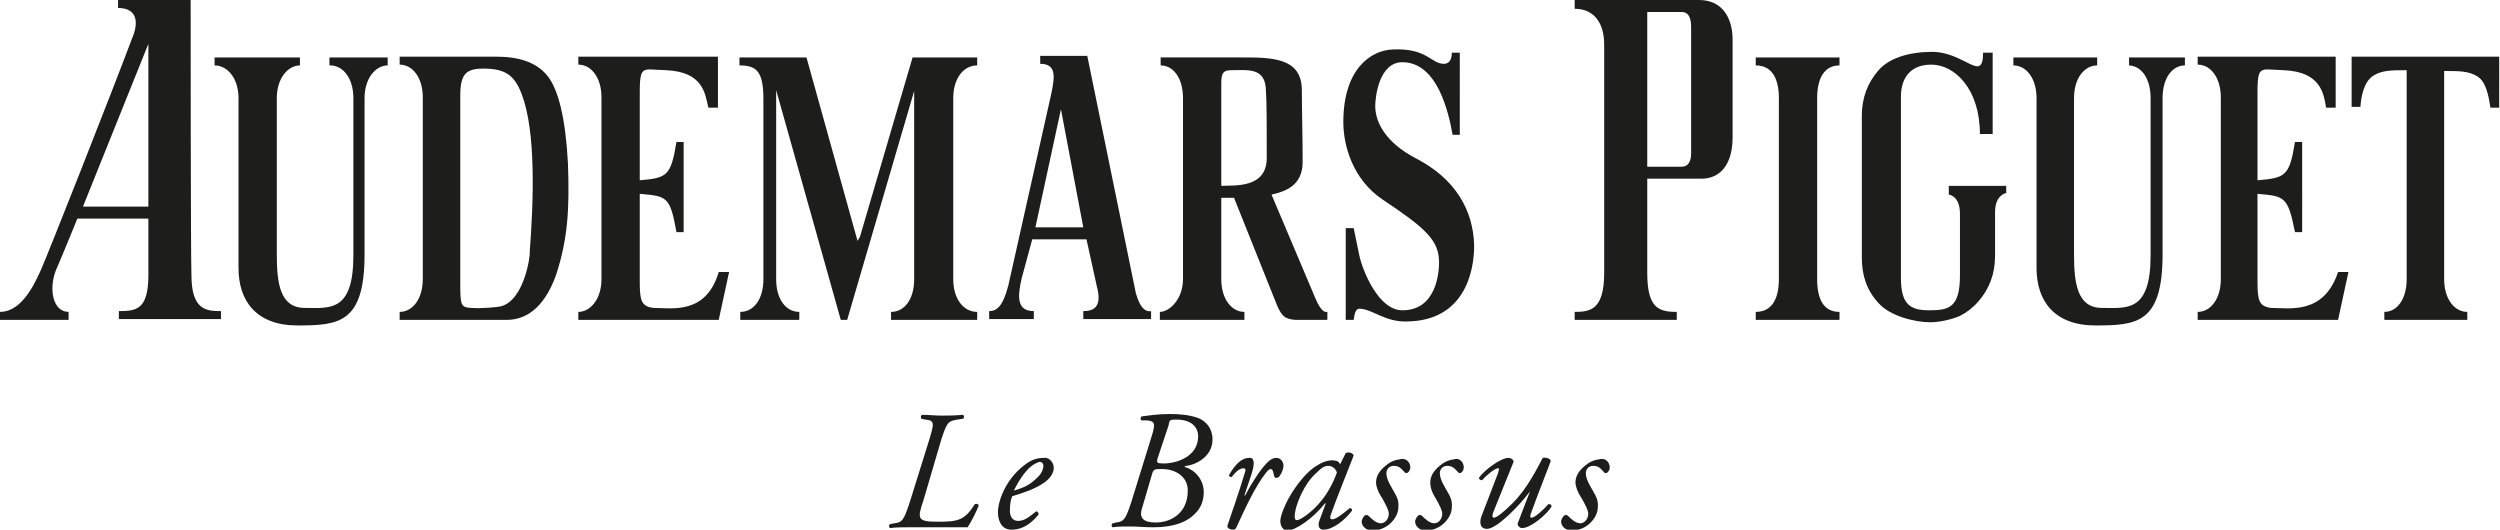 <?xml version="1.0" encoding="utf-8"?>
<!-- Generator: Adobe Illustrator 23.0.1, SVG Export Plug-In . SVG Version: 6.00 Build 0)  -->
<svg version="1.1" id="AP" xmlns="http://www.w3.org/2000/svg" xmlns:xlink="http://www.w3.org/1999/xlink" x="0px" y="0px"
	 viewBox="0 0 313.4 66.4" style="enable-background:new 0 0 313.4 66.4;" xml:space="preserve">
<style type="text/css">
	.st0{fill:#1D1D1B;}
</style>
<title>LOGO SAINT LAURENT_09-16</title>
<g>
	<g>
		<path class="st0" d="M115.8,62.6c-0.8,2.4-0.9,2.8,1.7,2.8c2.5,0,3.4-0.1,4.7-2.2c0.2-0.1,0.4,0,0.5,0.1c-0.2,0.7-1,2.2-1.4,2.8
			c-0.8,0-1.7,0-2.5,0c-0.9,0-1.7,0-2.4,0h-2.5c-0.9,0-1.6,0-2.3,0.1c-0.2-0.1-0.2-0.4,0-0.5l0.5-0.1c1-0.1,1.2-0.4,1.9-2.5l2.5-8
			c0.6-2,0.7-2.4-0.5-2.5l-0.5-0.1c-0.1-0.2-0.1-0.4,0.1-0.5c0.8,0,1.6,0.1,2.4,0.1c0.9,0,1.6,0,2.7-0.1c0.2,0.1,0.2,0.4,0,0.5
			l-0.7,0.1c-1.2,0.2-1.3,0.4-2,2.5L115.8,62.6z"/>
		<path class="st0" d="M132.1,58.6c0,1.6-2.1,2.7-5.2,3.6c-0.2,0.4-0.3,1-0.3,1.9c0,0.7,0.4,1.2,1,1.2c0.8,0,1.3-0.4,2.3-1.2
			c0.2,0,0.3,0.2,0.3,0.4c-1.3,1.6-2.5,1.9-3.4,1.9c-1.3,0-1.7-1.2-1.7-2.2c0-1.3,0.9-4,3.2-5.8c1.1-0.9,1.9-1,2.6-1
			C131.6,57.3,132.1,58.1,132.1,58.6z M128.7,59c-0.8,0.9-1.3,1.9-1.6,2.5c1.4-0.4,2.1-0.8,2.9-1.6c0.7-0.6,0.8-1.3,0.8-1.5
			c0-0.2-0.1-0.5-0.5-0.5C130,58,129.4,58.2,128.7,59z"/>
		<path class="st0" d="M144.4,54.6c0.5-1.6,0.3-1.8-0.6-1.9l-0.7,0c-0.2-0.1-0.1-0.4,0-0.5c0.8-0.1,2-0.3,3.6-0.3
			c1.1,0,2.4,0.1,3.5,0.5c1,0.4,1.8,1.3,1.8,2.7c0,2.2-2.2,3.2-3.3,3.3c-0.3,0-0.2,0.2,0,0.2c1.2,0.4,2.2,1.6,2.2,3.1
			c0,0.8-0.2,1.9-1.2,2.8c-0.9,0.9-2.5,1.6-5.1,1.6c-1.2,0-2-0.1-2.9-0.1c-0.9,0-1.6,0-2.2,0.1c-0.2-0.1-0.2-0.4,0-0.5l0.4-0.1
			c1-0.1,1.2-0.4,1.9-2.5L144.4,54.6z M143.2,63.6c-0.5,1.4,0.2,1.9,1.7,1.9c1.8,0,4-1.1,4-4c0-1.8-1.6-2.7-3.2-2.7
			c-1,0-1.1,0-1.3,0.7L143.2,63.6z M145.1,57.5c-0.1,0.5-0.1,0.6,0.8,0.6c1.5,0,4.3-0.8,4.3-3.4c0-1.2-0.9-2.1-2.7-2.1
			c-0.8,0-0.9,0-1,0.7L145.1,57.5z"/>
		<path class="st0" d="M156.9,59.4l-0.9,2.7h0.1c0.6-1.2,1.7-2.9,2.3-3.6c0.5-0.6,1-1.1,1.6-1.1c0.7,0,0.9,0.7,0.9,1
			c0,0.3-0.2,0.9-0.5,1.3c-0.3,0.3-0.6,0.3-0.7-0.1c-0.1-0.6-0.2-0.8-0.4-0.8c-0.2,0-0.4,0.2-0.7,0.6c-1.3,1.7-2.5,4.3-3.6,6.7
			c-0.1,0.2-0.2,0.3-0.4,0.3c-0.2,0-0.9-0.1-0.7-0.6c0.3-0.9,1.6-4.6,2.2-6.7c0.1-0.2,0-0.4-0.2-0.4c-0.6,0-1.1,0.6-1.5,1.1
			c-0.2,0-0.4-0.1-0.3-0.3c0.7-1.2,1.5-2.1,2.5-2.1C157.5,57.3,157.1,58.8,156.9,59.4z"/>
		<path class="st0" d="M168.7,56.8c0.4-0.2,0.9,0,1,0.3c-0.3,0.8-2.2,5.5-2.9,7.5c-0.1,0.4,0,0.5,0.2,0.5c0.4,0,1-0.4,2.2-1.4
			c0.2,0,0.3,0.1,0.3,0.3c-0.9,1.2-2.4,2.4-3.6,2.4c-0.5,0-0.6-0.4-0.6-0.6c0-0.2,0-0.3,0.2-0.8l0.7-1.9l-0.1,0
			c-1.5,1.9-3.7,3.4-4.7,3.4c-0.6,0-0.9-0.6-0.9-1.2c0-0.5,0.5-2.2,1.9-4.2c1-1.4,1.9-2.3,2.8-2.8c0.8-0.5,1.4-0.6,1.9-0.6
			c0.2,0,0.4,0.1,0.5,0.1c0.1,0,0.3,0.2,0.4,0.4L168.7,56.8z M165,59.3c-1.4,1.2-2.7,4-2.7,5.5c0,0.3,0.1,0.4,0.3,0.4
			c0.2,0,0.9-0.3,2.1-1.4c1.6-1.5,2.5-3.4,2.9-4.6c-0.2-0.4-0.5-0.8-1.1-0.8C166,58.4,165.6,58.7,165,59.3z"/>
		<path class="st0" d="M176.8,58.6c0,0.3-0.2,0.6-0.4,0.7c-0.2,0-0.3,0-0.4-0.2c-0.4-0.4-0.6-0.7-1.3-0.7c-0.6,0-0.9,0.5-0.9,0.9
			c0,0.4,0.1,0.9,0.7,1.9c0.5,0.9,0.9,1.4,0.8,2.4c0,0.6-0.3,1.4-1.1,2.1c-0.6,0.5-1.3,0.8-2.2,0.8c-0.8,0-1.3-0.6-1.3-1.1
			c0-0.2,0.1-0.4,0.3-0.7c0.2-0.2,0.4-0.2,0.6,0c0.3,0.3,0.9,0.9,1.5,0.9c0.5,0,1-0.5,1-1.2c0-0.4-0.3-1-0.8-1.9
			c-0.6-0.9-0.8-1.6-0.8-2c0-0.8,0.4-1.5,1.3-2.2c0.6-0.5,1.3-0.7,1.6-0.7C176.3,57.3,176.8,58,176.8,58.6z"/>
		<path class="st0" d="M183.5,58.6c0,0.3-0.2,0.6-0.4,0.7c-0.1,0-0.3,0-0.4-0.2c-0.4-0.4-0.6-0.7-1.3-0.7c-0.6,0-0.9,0.5-0.9,0.9
			c0,0.4,0.1,0.9,0.7,1.9c0.5,0.9,0.9,1.4,0.8,2.4c0,0.6-0.3,1.4-1.1,2.1c-0.6,0.5-1.3,0.8-2.2,0.8c-0.8,0-1.3-0.6-1.3-1.1
			c0-0.2,0.1-0.4,0.3-0.7c0.2-0.2,0.4-0.2,0.6,0c0.3,0.3,0.9,0.9,1.5,0.9c0.5,0,1-0.5,1-1.2c0-0.4-0.3-1-0.8-1.9
			c-0.6-0.9-0.7-1.6-0.7-2c0-0.8,0.4-1.5,1.3-2.2c0.6-0.5,1.3-0.7,1.6-0.7C183,57.3,183.5,58,183.5,58.6z"/>
		<path class="st0" d="M187.2,64.2c-0.2,0.5-0.1,0.7,0.1,0.7c0.3,0,1.2-0.7,2.3-1.8c1.9-1.9,3.1-4.4,3.8-5.7c0.4-0.1,1,0.1,1,0.4
			c-0.2,0.6-1.6,4.1-2.5,6.6c-0.1,0.3-0.1,0.5,0.1,0.5c0.4,0,1.5-1,2.1-1.7c0.2,0,0.4,0,0.4,0.3c-0.6,1-2.6,2.7-3.7,2.7
			c-0.3,0-0.7-0.4-0.5-0.7l1.5-3.9l0,0c-1.5,2-4.2,4.7-5.4,4.7c-0.9,0-1-0.9-0.6-1.8l2-5.2c0.1-0.4,0.2-0.6,0-0.6
			c-0.4,0-1.5,0.9-2,1.5c-0.2,0-0.4-0.1-0.4-0.3c0.6-0.9,2.7-2.5,3.7-2.5c0.3,0,0.8,0.3,0.6,0.6L187.2,64.2z"/>
		<path class="st0" d="M201.8,58.6c0,0.3-0.2,0.6-0.4,0.7c-0.2,0-0.3,0-0.4-0.2c-0.4-0.4-0.6-0.7-1.3-0.7c-0.6,0-0.9,0.5-0.9,0.9
			c0,0.4,0.1,0.9,0.7,1.9c0.5,0.9,0.9,1.4,0.8,2.4c0,0.6-0.3,1.4-1.1,2.1c-0.6,0.5-1.3,0.8-2.2,0.8c-0.8,0-1.3-0.6-1.3-1.1
			c0-0.2,0.1-0.4,0.3-0.7c0.2-0.2,0.4-0.2,0.6,0c0.3,0.3,0.9,0.9,1.5,0.9c0.5,0,1-0.5,1-1.2c0-0.4-0.3-1-0.8-1.9
			c-0.6-0.9-0.8-1.6-0.8-2c0-0.8,0.4-1.5,1.3-2.2c0.6-0.5,1.3-0.7,1.6-0.7C201.3,57.3,201.8,58,201.8,58.6z"/>
	</g>
	<g>
		<g>
			<path class="st0" d="M41.4,8.2c1.6,0,2.9,1.6,2.9,4.1V32c0,7.2-3,6.6-6.1,6.6c-3.1,0-3.5-3.1-3.5-6.7V12.3c0-2.5,1.4-4.1,2.9-4.1
				v-1H26.9v1c1.6,0,3,1.6,3,4.1v21.3c0,4.1,2.2,7.2,7.4,7.2c5.2,0,8.4-0.3,8.4-8.9V12.3c0-2.5,1.4-4.1,2.9-4.1v-1h-7.3V8.2"/>
			<path class="st0" d="M266.8,8.2c1.6,0,2.8,1.6,2.8,4.1V32c0,7.2-3,6.6-6.1,6.6c-3.1,0-3.5-3.1-3.5-6.7V12.3
				c0-2.5,1.3-4.1,2.9-4.1v-1h-10.5v1c1.6,0,2.9,1.6,2.9,4.1v21.3c0,4.1,2.2,7.2,7.4,7.2c5.2,0,8.4-0.3,8.4-8.9V12.3
				c0-2.5,1.2-4.1,2.8-4.1v-1h-7V8.2"/>
			<path class="st0" d="M62.8,38.4c-0.4,0.1-2.3,0.3-3.8,0.2c-1.2-0.1-1.3-0.3-1.3-3V12c0-2.7,0.7-3.4,2.9-3.4
				c2.7,0,3.9,0.8,4.8,3.2c1.8,4.7,1.5,13.3,1,19.9C66.5,31.8,65.8,37.6,62.8,38.4z M62.1,7.1H50.1v1c1.6,0,2.9,1.6,2.9,4.1V35
				c0,2.5-1.3,4.1-2.9,4.1v1h13.4c2.2,0,4.6-1.2,6.2-5.6c1.5-4.6,1.7-8.3,1.5-14c-0.3-5.7-1.2-9.2-2.5-10.9
				C67.3,7.8,65.1,7.1,62.1,7.1z"/>
			<path class="st0" d="M81.9,38.6c-1.5-0.2-1.7-0.9-1.7-3.3V24.3c3.4,0.3,3.8,0.3,4.6,4.8h0.9V17.8h-0.9c-0.7,4.3-1.2,4.5-4.6,4.8
				V11.6c0-2.5,0.2-2.9,1.3-2.9l2,0.1c4.7,0.2,4.9,3,5.3,4.7h1.2V7.1H72.5v1c1.6,0,2.9,1.6,2.9,4.1V35c0,2.5-1.4,4.1-2.9,4.1v1h17.6
				l1.3-6h-1.3C88.5,39.5,84.2,38.6,81.9,38.6"/>
			<path class="st0" d="M284.7,38.6c-1.5-0.2-1.7-0.9-1.7-3.3V24.3c3.4,0.3,3.8,0.3,4.7,4.8h0.9V17.8h-0.9c-0.7,4.3-1.2,4.5-4.7,4.8
				V11.6c0-2.5,0.2-2.9,1.3-2.9l2,0.1c4.7,0.2,5,3,5.3,4.7h1.2V7.1h-17.3v1c1.6,0,2.9,1.6,2.9,4.1V35c0,2.5-1.3,4.1-2.9,4.1v1h17.6
				l1.3-6h-1.3C291.3,39.5,287,38.6,284.7,38.6"/>
			<path class="st0" d="M18.6,25.9h-8.2l8.2-20.4V25.9 M23.9,0h-9.1c0,0,0,0.7,0,1c2.4,0,2.6,1.8,1.8,3.7C13.7,12.4,6,31.9,5.1,33.9
				C4,36.4,2.4,39.1,0,39.1c0,0.5,0,1,0,1h8.6c0,0,0-0.4,0-1c-2,0-2.5-2.9-1.6-5.2c1-2.3,2.7-6.5,2.7-6.5s0.1,0,8.9,0
				c0,0,0,0.7,0,7.1c0,4.3-1.5,4.5-3.7,4.5c0,0.4,0-0.7,0,1c0,0-0.6,0,12.8,0c0,0,0-0.3,0-1c-1.8,0-3.7-0.1-3.7-4.5
				C23.9,32.3,23.9,0,23.9,0z"/>
			<path class="st0" d="M212,19.2c0,1.1-0.4,1.7-1.2,1.7h-4.3l0-8.8v-2l0-8.6h4.3c0.8,0,1.2,0.6,1.2,1.9C212,3.4,212,18.1,212,19.2z
				 M213,0C212.9,0,212.9,0,213,0h-15.6c0,0,0,0.5,0,1.1c2.2,0,3.7,1.5,3.7,4.5c0,8.1,0,26.7,0,28.6c0,4.6-1.7,4.9-3.7,4.9
				c0,0.6,0,1,0,1c3.4,0,7,0,12.8,0c0,0,0-0.4,0-1c-2.3,0-3.7-0.5-3.7-4.9c0-2.3,0-6.4,0-11.8h6.8c2.2,0,3.9-1.6,3.9-5.2V5
				C217.2,2.1,215.8,0,213,0z"/>
			<path class="st0" d="M107.5,30.2l-6.4-23h-8.4v1c2.1,0,3,0.7,3,4.2V35c0,2.5-1.2,4.1-2.9,4.1v1h7.4v-1c-1.7,0-2.9-1.6-2.9-4.1
				V11.3l8.1,28.8h0.8l8.4-28.7V35c0,2.5-1.2,4.1-2.9,4.1v1h10.8v-1c-1.7,0-3-1.6-3-4.1V12.3c0-2.5,1.3-4.1,3-4.1v-1h-8.1l-6.6,22.5
				"/>
			<path class="st0" d="M158.8,19.8c0,3.9-4.2,3.4-5.7,3.5V10.8c0-1.3,0-2,1.2-2c2.2,0,4.4-0.4,4.4,2.7
				C158.8,12.8,158.8,15.8,158.8,19.8z M164.9,37.4l-5.5-13c1.7-0.4,3.9-1.1,3.9-4.1c0-3.3-0.1-6.7-0.1-9c0-4.1-3.8-4.1-7.6-4.1
				h-10.1v1c1.6,0,2.8,1.6,2.8,4.1V35c0,2.5-1.7,4.1-2.9,4.1c0.1,0-0.1,0,0,0v1h10.6v-1c-1.6,0-2.9-1.6-2.9-4.1V24.8h1.6l5.4,13.5
				c0,0,0.3,0.8,0.8,1.3c0.5,0.5,1.6,0.5,1.6,0.5h3.9v-1C166.2,39.1,165.7,39.3,164.9,37.4z"/>
			<path class="st0" d="M220.1,8.2c2,0,2.9,1.6,2.9,4.1V35c0,2.5-0.9,4.1-2.9,4.1v1h10.5v-1c-2,0-2.8-1.6-2.8-4.1V12.3
				c0-2.5,0.9-4.1,2.8-4.1v-1h-10.5V8.2"/>
			<path class="st0" d="M177.4,19.8c-3.6-1.9-5-4.4-5-6.5c0-1.2,0.5-5.5,3.4-5.5c4.4,0,5.8,6.3,6.3,9.1h0.9V6.6h-1
				c0,1.1-0.5,1.4-1,1.4c-1.6,0-2.1-2-6.4-1.8c-2.8,0.1-6.2,2.5-6.2,9.1c0,3,1.2,7.2,4.9,9.7c5.4,3.6,7.1,5.1,7.1,7.9
				c0,1.2-0.3,6-4.6,6c-3,0-5-5-5.4-6.9l-0.7-3.4h-1v11.5h1c0.1-0.9,0.3-1.4,0.7-1.4c1.6,0,3.2,1.7,6,1.6c7.1-0.1,8.4-6.1,8.4-9.5
				C184.7,26.4,182.5,22.4,177.4,19.8"/>
			<path class="st0" d="M244.3,23.5v0.9c0,0,1.4,0.1,1.4,2.4c0,1.6,0,5.2,0,7.7c0,4.1-1.4,4.4-3.9,4.4c-2.5,0-3.5-0.9-3.5-4.1V12.1
				c0-2.2,1.1-4,3.8-4c2.9,0,6.1,3,6.1,8.7h1.6V6.6h-1.2c0,3.9-2.3-0.1-6.4-0.1c-2.9,0-5.4,0.8-6.7,2.3c-1.4,1.6-2.1,3.5-2.1,5.7
				v17.8c0,2.2,0.6,4.1,2.1,5.7c1.4,1.6,4.5,2.4,6.5,2.4c1.2,0,2.8-0.4,3.7-0.8c0.8-0.4,1.6-1,2.3-1.8c1.4-1.6,2.1-3.5,2.1-5.7
				c0,0,0-3.9,0-5.5c0-2.2,1.4-2.4,1.4-2.4v-0.9H244.3z"/>
		</g>
		<path class="st0" d="M142.4,36.8L136.3,7h-0.9h-2.5h-2.5c0,0,0,0.7,0,1c2.1,0,1.8,1.7,1.4,3.7l-5.4,24.1c-0.7,2.7-1.5,3.2-2.4,3.2
			v1h5.6v-1c-2.1,0-2.1-1.7-1.5-4.2l1.3-4.8h6.8l1.3,5.9c0.7,2.6-0.4,3.1-1.7,3.1v1h8.5v-1c0,0,0,0,0,0
			C143.8,39.1,143,38.9,142.4,36.8z M129.8,28.5l3.2-14.8l2.8,14.8H129.8z"/>
		<path class="st0" d="M294.8,7.1v6.3h1.1c0.1-1.3,0.4-3.1,1.6-3.9c1.1-0.7,2.3-0.7,4.2-0.7V35c0,2.5-1.2,4.1-2.8,4.1v1h10.4v-1
			c-1.6,0-2.9-1.6-2.9-4.1V9c0,0,0,0,0-0.1v0c1.9,0,3.1,0,4.2,0.7c1.1,0.7,1.4,2.6,1.6,3.9h1.1V7.1H294.8z"/>
	</g>
</g>
</svg>
